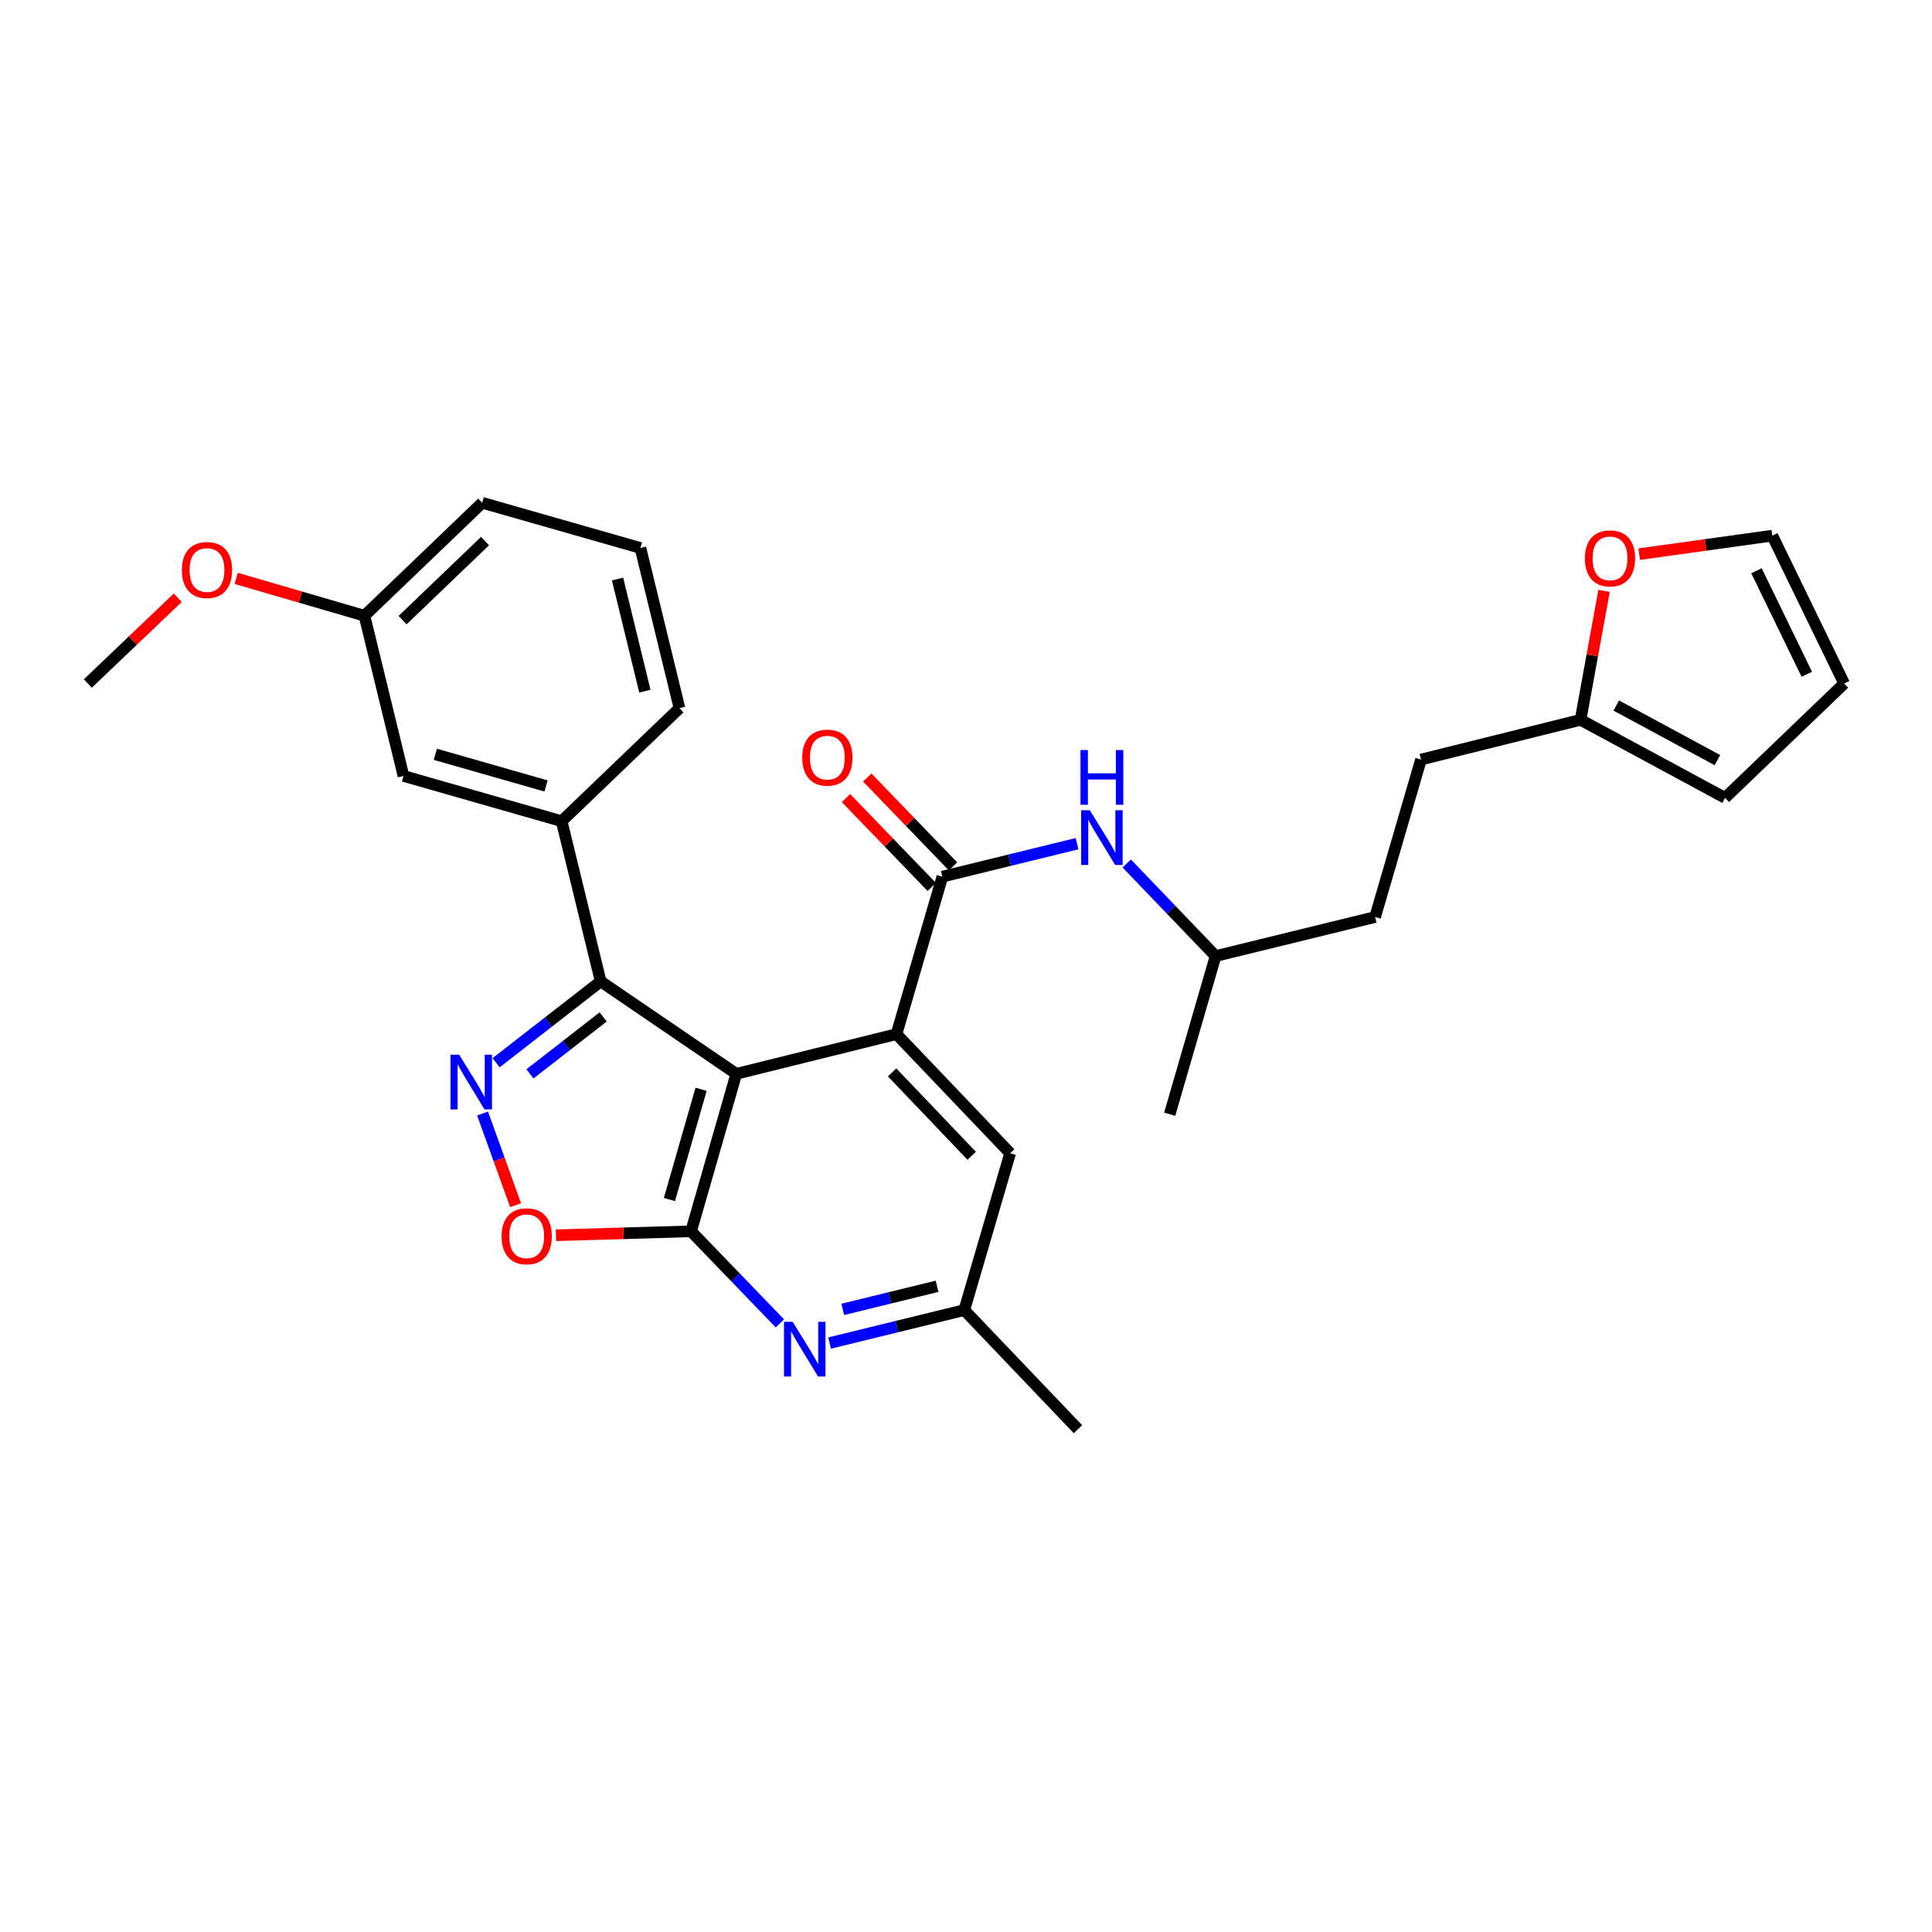 <?xml version='1.0' encoding='iso-8859-1'?>
<svg version='1.1' baseProfile='full'
              xmlns='http://www.w3.org/2000/svg'
                      xmlns:rdkit='http://www.rdkit.org/xml'
                      xmlns:xlink='http://www.w3.org/1999/xlink'
                  xml:space='preserve'
width='1000px' height='1000px' viewBox='0 0 1000 1000'>
<!-- END OF HEADER -->
<rect style='opacity:1.0;fill:#FFFFFF;stroke:none' width='1000' height='1000' x='0' y='0'> </rect>
<path class='bond-0' d='M 381.11,555.814 L 357.698,637.327' style='fill:none;fill-rule:evenodd;stroke:#000000;stroke-width:6px;stroke-linecap:butt;stroke-linejoin:miter;stroke-opacity:1' />
<path class='bond-0' d='M 362.885,563.815 L 346.497,620.874' style='fill:none;fill-rule:evenodd;stroke:#000000;stroke-width:6px;stroke-linecap:butt;stroke-linejoin:miter;stroke-opacity:1' />
<path class='bond-1' d='M 381.11,555.814 L 464.018,535.259' style='fill:none;fill-rule:evenodd;stroke:#000000;stroke-width:6px;stroke-linecap:butt;stroke-linejoin:miter;stroke-opacity:1' />
<path class='bond-3' d='M 381.11,555.814 L 310.907,507.969' style='fill:none;fill-rule:evenodd;stroke:#000000;stroke-width:6px;stroke-linecap:butt;stroke-linejoin:miter;stroke-opacity:1' />
<path class='bond-5' d='M 357.698,637.327 L 322.727,638.348' style='fill:none;fill-rule:evenodd;stroke:#000000;stroke-width:6px;stroke-linecap:butt;stroke-linejoin:miter;stroke-opacity:1' />
<path class='bond-5' d='M 322.727,638.348 L 287.757,639.369' style='fill:none;fill-rule:evenodd;stroke:#FF0000;stroke-width:6px;stroke-linecap:butt;stroke-linejoin:miter;stroke-opacity:1' />
<path class='bond-6' d='M 357.698,637.327 L 380.685,661.155' style='fill:none;fill-rule:evenodd;stroke:#000000;stroke-width:6px;stroke-linecap:butt;stroke-linejoin:miter;stroke-opacity:1' />
<path class='bond-6' d='M 380.685,661.155 L 403.672,684.983' style='fill:none;fill-rule:evenodd;stroke:#0000FF;stroke-width:6px;stroke-linecap:butt;stroke-linejoin:miter;stroke-opacity:1' />
<path class='bond-4' d='M 464.018,535.259 L 487.771,453.754' style='fill:none;fill-rule:evenodd;stroke:#000000;stroke-width:6px;stroke-linecap:butt;stroke-linejoin:miter;stroke-opacity:1' />
<path class='bond-9' d='M 464.018,535.259 L 522.851,596.915' style='fill:none;fill-rule:evenodd;stroke:#000000;stroke-width:6px;stroke-linecap:butt;stroke-linejoin:miter;stroke-opacity:1' />
<path class='bond-9' d='M 461.768,555.075 L 502.951,598.234' style='fill:none;fill-rule:evenodd;stroke:#000000;stroke-width:6px;stroke-linecap:butt;stroke-linejoin:miter;stroke-opacity:1' />
<path class='bond-2' d='M 256.781,550.07 L 283.844,529.019' style='fill:none;fill-rule:evenodd;stroke:#0000FF;stroke-width:6px;stroke-linecap:butt;stroke-linejoin:miter;stroke-opacity:1' />
<path class='bond-2' d='M 283.844,529.019 L 310.907,507.969' style='fill:none;fill-rule:evenodd;stroke:#000000;stroke-width:6px;stroke-linecap:butt;stroke-linejoin:miter;stroke-opacity:1' />
<path class='bond-2' d='M 274.298,555.838 L 293.242,541.102' style='fill:none;fill-rule:evenodd;stroke:#0000FF;stroke-width:6px;stroke-linecap:butt;stroke-linejoin:miter;stroke-opacity:1' />
<path class='bond-2' d='M 293.242,541.102 L 312.187,526.367' style='fill:none;fill-rule:evenodd;stroke:#000000;stroke-width:6px;stroke-linecap:butt;stroke-linejoin:miter;stroke-opacity:1' />
<path class='bond-29' d='M 249.78,576.353 L 258.323,600.079' style='fill:none;fill-rule:evenodd;stroke:#0000FF;stroke-width:6px;stroke-linecap:butt;stroke-linejoin:miter;stroke-opacity:1' />
<path class='bond-29' d='M 258.323,600.079 L 266.866,623.804' style='fill:none;fill-rule:evenodd;stroke:#FF0000;stroke-width:6px;stroke-linecap:butt;stroke-linejoin:miter;stroke-opacity:1' />
<path class='bond-7' d='M 310.907,507.969 L 290.71,425.043' style='fill:none;fill-rule:evenodd;stroke:#000000;stroke-width:6px;stroke-linecap:butt;stroke-linejoin:miter;stroke-opacity:1' />
<path class='bond-8' d='M 487.771,453.754 L 522.622,445.221' style='fill:none;fill-rule:evenodd;stroke:#000000;stroke-width:6px;stroke-linecap:butt;stroke-linejoin:miter;stroke-opacity:1' />
<path class='bond-8' d='M 522.622,445.221 L 557.474,436.689' style='fill:none;fill-rule:evenodd;stroke:#0000FF;stroke-width:6px;stroke-linecap:butt;stroke-linejoin:miter;stroke-opacity:1' />
<path class='bond-13' d='M 493.278,448.439 L 471.085,425.443' style='fill:none;fill-rule:evenodd;stroke:#000000;stroke-width:6px;stroke-linecap:butt;stroke-linejoin:miter;stroke-opacity:1' />
<path class='bond-13' d='M 471.085,425.443 L 448.891,402.447' style='fill:none;fill-rule:evenodd;stroke:#FF0000;stroke-width:6px;stroke-linecap:butt;stroke-linejoin:miter;stroke-opacity:1' />
<path class='bond-13' d='M 482.264,459.069 L 460.07,436.073' style='fill:none;fill-rule:evenodd;stroke:#000000;stroke-width:6px;stroke-linecap:butt;stroke-linejoin:miter;stroke-opacity:1' />
<path class='bond-13' d='M 460.07,436.073 L 437.877,413.078' style='fill:none;fill-rule:evenodd;stroke:#FF0000;stroke-width:6px;stroke-linecap:butt;stroke-linejoin:miter;stroke-opacity:1' />
<path class='bond-30' d='M 429.396,695.162 L 464.256,686.629' style='fill:none;fill-rule:evenodd;stroke:#0000FF;stroke-width:6px;stroke-linecap:butt;stroke-linejoin:miter;stroke-opacity:1' />
<path class='bond-30' d='M 464.256,686.629 L 499.116,678.097' style='fill:none;fill-rule:evenodd;stroke:#000000;stroke-width:6px;stroke-linecap:butt;stroke-linejoin:miter;stroke-opacity:1' />
<path class='bond-30' d='M 436.214,677.734 L 460.616,671.761' style='fill:none;fill-rule:evenodd;stroke:#0000FF;stroke-width:6px;stroke-linecap:butt;stroke-linejoin:miter;stroke-opacity:1' />
<path class='bond-30' d='M 460.616,671.761 L 485.018,665.788' style='fill:none;fill-rule:evenodd;stroke:#000000;stroke-width:6px;stroke-linecap:butt;stroke-linejoin:miter;stroke-opacity:1' />
<path class='bond-14' d='M 290.71,425.043 L 208.847,401.631' style='fill:none;fill-rule:evenodd;stroke:#000000;stroke-width:6px;stroke-linecap:butt;stroke-linejoin:miter;stroke-opacity:1' />
<path class='bond-14' d='M 282.639,406.814 L 225.336,390.425' style='fill:none;fill-rule:evenodd;stroke:#000000;stroke-width:6px;stroke-linecap:butt;stroke-linejoin:miter;stroke-opacity:1' />
<path class='bond-22' d='M 290.71,425.043 L 351.694,366.551' style='fill:none;fill-rule:evenodd;stroke:#000000;stroke-width:6px;stroke-linecap:butt;stroke-linejoin:miter;stroke-opacity:1' />
<path class='bond-20' d='M 583.204,446.943 L 606.196,470.899' style='fill:none;fill-rule:evenodd;stroke:#0000FF;stroke-width:6px;stroke-linecap:butt;stroke-linejoin:miter;stroke-opacity:1' />
<path class='bond-20' d='M 606.196,470.899 L 629.189,494.855' style='fill:none;fill-rule:evenodd;stroke:#000000;stroke-width:6px;stroke-linecap:butt;stroke-linejoin:miter;stroke-opacity:1' />
<path class='bond-11' d='M 522.851,596.915 L 499.116,678.097' style='fill:none;fill-rule:evenodd;stroke:#000000;stroke-width:6px;stroke-linecap:butt;stroke-linejoin:miter;stroke-opacity:1' />
<path class='bond-10' d='M 818.094,372.589 L 735.509,393.144' style='fill:none;fill-rule:evenodd;stroke:#000000;stroke-width:6px;stroke-linecap:butt;stroke-linejoin:miter;stroke-opacity:1' />
<path class='bond-12' d='M 818.094,372.589 L 824.176,339.203' style='fill:none;fill-rule:evenodd;stroke:#000000;stroke-width:6px;stroke-linecap:butt;stroke-linejoin:miter;stroke-opacity:1' />
<path class='bond-12' d='M 824.176,339.203 L 830.258,305.818' style='fill:none;fill-rule:evenodd;stroke:#FF0000;stroke-width:6px;stroke-linecap:butt;stroke-linejoin:miter;stroke-opacity:1' />
<path class='bond-15' d='M 818.094,372.589 L 892.881,412.967' style='fill:none;fill-rule:evenodd;stroke:#000000;stroke-width:6px;stroke-linecap:butt;stroke-linejoin:miter;stroke-opacity:1' />
<path class='bond-15' d='M 836.585,365.176 L 888.935,393.441' style='fill:none;fill-rule:evenodd;stroke:#000000;stroke-width:6px;stroke-linecap:butt;stroke-linejoin:miter;stroke-opacity:1' />
<path class='bond-25' d='M 499.116,678.097 L 557.957,739.761' style='fill:none;fill-rule:evenodd;stroke:#000000;stroke-width:6px;stroke-linecap:butt;stroke-linejoin:miter;stroke-opacity:1' />
<path class='bond-16' d='M 848.454,286.829 L 882.897,282.038' style='fill:none;fill-rule:evenodd;stroke:#FF0000;stroke-width:6px;stroke-linecap:butt;stroke-linejoin:miter;stroke-opacity:1' />
<path class='bond-16' d='M 882.897,282.038 L 917.339,277.247' style='fill:none;fill-rule:evenodd;stroke:#000000;stroke-width:6px;stroke-linecap:butt;stroke-linejoin:miter;stroke-opacity:1' />
<path class='bond-19' d='M 208.847,401.631 L 188.641,318.706' style='fill:none;fill-rule:evenodd;stroke:#000000;stroke-width:6px;stroke-linecap:butt;stroke-linejoin:miter;stroke-opacity:1' />
<path class='bond-17' d='M 892.881,412.967 L 954.545,353.794' style='fill:none;fill-rule:evenodd;stroke:#000000;stroke-width:6px;stroke-linecap:butt;stroke-linejoin:miter;stroke-opacity:1' />
<path class='bond-32' d='M 917.339,277.247 L 954.545,353.794' style='fill:none;fill-rule:evenodd;stroke:#000000;stroke-width:6px;stroke-linecap:butt;stroke-linejoin:miter;stroke-opacity:1' />
<path class='bond-32' d='M 909.153,295.421 L 935.197,349.004' style='fill:none;fill-rule:evenodd;stroke:#000000;stroke-width:6px;stroke-linecap:butt;stroke-linejoin:miter;stroke-opacity:1' />
<path class='bond-18' d='M 735.509,393.144 L 711.757,474.649' style='fill:none;fill-rule:evenodd;stroke:#000000;stroke-width:6px;stroke-linecap:butt;stroke-linejoin:miter;stroke-opacity:1' />
<path class='bond-23' d='M 188.641,318.706 L 155.45,309.036' style='fill:none;fill-rule:evenodd;stroke:#000000;stroke-width:6px;stroke-linecap:butt;stroke-linejoin:miter;stroke-opacity:1' />
<path class='bond-23' d='M 155.45,309.036 L 122.258,299.367' style='fill:none;fill-rule:evenodd;stroke:#FF0000;stroke-width:6px;stroke-linecap:butt;stroke-linejoin:miter;stroke-opacity:1' />
<path class='bond-31' d='M 188.641,318.706 L 249.6,260.239' style='fill:none;fill-rule:evenodd;stroke:#000000;stroke-width:6px;stroke-linecap:butt;stroke-linejoin:miter;stroke-opacity:1' />
<path class='bond-31' d='M 208.381,320.983 L 251.052,280.056' style='fill:none;fill-rule:evenodd;stroke:#000000;stroke-width:6px;stroke-linecap:butt;stroke-linejoin:miter;stroke-opacity:1' />
<path class='bond-21' d='M 629.189,494.855 L 711.757,474.649' style='fill:none;fill-rule:evenodd;stroke:#000000;stroke-width:6px;stroke-linecap:butt;stroke-linejoin:miter;stroke-opacity:1' />
<path class='bond-28' d='M 629.189,494.855 L 605.436,576.717' style='fill:none;fill-rule:evenodd;stroke:#000000;stroke-width:6px;stroke-linecap:butt;stroke-linejoin:miter;stroke-opacity:1' />
<path class='bond-24' d='M 351.694,366.551 L 331.479,283.626' style='fill:none;fill-rule:evenodd;stroke:#000000;stroke-width:6px;stroke-linecap:butt;stroke-linejoin:miter;stroke-opacity:1' />
<path class='bond-24' d='M 333.789,357.737 L 319.639,299.69' style='fill:none;fill-rule:evenodd;stroke:#000000;stroke-width:6px;stroke-linecap:butt;stroke-linejoin:miter;stroke-opacity:1' />
<path class='bond-27' d='M 92.005,309.394 L 68.73,331.594' style='fill:none;fill-rule:evenodd;stroke:#FF0000;stroke-width:6px;stroke-linecap:butt;stroke-linejoin:miter;stroke-opacity:1' />
<path class='bond-27' d='M 68.73,331.594 L 45.455,353.794' style='fill:none;fill-rule:evenodd;stroke:#000000;stroke-width:6px;stroke-linecap:butt;stroke-linejoin:miter;stroke-opacity:1' />
<path class='bond-26' d='M 331.479,283.626 L 249.6,260.239' style='fill:none;fill-rule:evenodd;stroke:#000000;stroke-width:6px;stroke-linecap:butt;stroke-linejoin:miter;stroke-opacity:1' />
<path  class='atom-3' d='M 237.659 545.914
L 246.939 560.914
Q 247.859 562.394, 249.339 565.074
Q 250.819 567.754, 250.899 567.914
L 250.899 545.914
L 254.659 545.914
L 254.659 574.234
L 250.779 574.234
L 240.819 557.834
Q 239.659 555.914, 238.419 553.714
Q 237.219 551.514, 236.859 550.834
L 236.859 574.234
L 233.179 574.234
L 233.179 545.914
L 237.659 545.914
' fill='#0000FF'/>
<path  class='atom-6' d='M 259.629 639.89
Q 259.629 633.09, 262.989 629.29
Q 266.349 625.49, 272.629 625.49
Q 278.909 625.49, 282.269 629.29
Q 285.629 633.09, 285.629 639.89
Q 285.629 646.77, 282.229 650.69
Q 278.829 654.57, 272.629 654.57
Q 266.389 654.57, 262.989 650.69
Q 259.629 646.81, 259.629 639.89
M 272.629 651.37
Q 276.949 651.37, 279.269 648.49
Q 281.629 645.57, 281.629 639.89
Q 281.629 634.33, 279.269 631.53
Q 276.949 628.69, 272.629 628.69
Q 268.309 628.69, 265.949 631.49
Q 263.629 634.29, 263.629 639.89
Q 263.629 645.61, 265.949 648.49
Q 268.309 651.37, 272.629 651.37
' fill='#FF0000'/>
<path  class='atom-7' d='M 410.27 684.151
L 419.55 699.151
Q 420.47 700.631, 421.95 703.311
Q 423.43 705.991, 423.51 706.151
L 423.51 684.151
L 427.27 684.151
L 427.27 712.471
L 423.39 712.471
L 413.43 696.071
Q 412.27 694.151, 411.03 691.951
Q 409.83 689.751, 409.47 689.071
L 409.47 712.471
L 405.79 712.471
L 405.79 684.151
L 410.27 684.151
' fill='#0000FF'/>
<path  class='atom-9' d='M 564.079 419.379
L 573.359 434.379
Q 574.279 435.859, 575.759 438.539
Q 577.239 441.219, 577.319 441.379
L 577.319 419.379
L 581.079 419.379
L 581.079 447.699
L 577.199 447.699
L 567.239 431.299
Q 566.079 429.379, 564.839 427.179
Q 563.639 424.979, 563.279 424.299
L 563.279 447.699
L 559.599 447.699
L 559.599 419.379
L 564.079 419.379
' fill='#0000FF'/>
<path  class='atom-9' d='M 559.259 388.227
L 563.099 388.227
L 563.099 400.267
L 577.579 400.267
L 577.579 388.227
L 581.419 388.227
L 581.419 416.547
L 577.579 416.547
L 577.579 403.467
L 563.099 403.467
L 563.099 416.547
L 559.259 416.547
L 559.259 388.227
' fill='#0000FF'/>
<path  class='atom-13' d='M 820.334 289.012
Q 820.334 282.212, 823.694 278.412
Q 827.054 274.612, 833.334 274.612
Q 839.614 274.612, 842.974 278.412
Q 846.334 282.212, 846.334 289.012
Q 846.334 295.892, 842.934 299.812
Q 839.534 303.692, 833.334 303.692
Q 827.094 303.692, 823.694 299.812
Q 820.334 295.932, 820.334 289.012
M 833.334 300.492
Q 837.654 300.492, 839.974 297.612
Q 842.334 294.692, 842.334 289.012
Q 842.334 283.452, 839.974 280.652
Q 837.654 277.812, 833.334 277.812
Q 829.014 277.812, 826.654 280.612
Q 824.334 283.412, 824.334 289.012
Q 824.334 294.732, 826.654 297.612
Q 829.014 300.492, 833.334 300.492
' fill='#FF0000'/>
<path  class='atom-14' d='M 415.241 392.152
Q 415.241 385.352, 418.601 381.552
Q 421.961 377.752, 428.241 377.752
Q 434.521 377.752, 437.881 381.552
Q 441.241 385.352, 441.241 392.152
Q 441.241 399.032, 437.841 402.952
Q 434.441 406.832, 428.241 406.832
Q 422.001 406.832, 418.601 402.952
Q 415.241 399.072, 415.241 392.152
M 428.241 403.632
Q 432.561 403.632, 434.881 400.752
Q 437.241 397.832, 437.241 392.152
Q 437.241 386.592, 434.881 383.792
Q 432.561 380.952, 428.241 380.952
Q 423.921 380.952, 421.561 383.752
Q 419.241 386.552, 419.241 392.152
Q 419.241 397.872, 421.561 400.752
Q 423.921 403.632, 428.241 403.632
' fill='#FF0000'/>
<path  class='atom-24' d='M 94.136 295.042
Q 94.136 288.242, 97.496 284.442
Q 100.856 280.642, 107.136 280.642
Q 113.416 280.642, 116.776 284.442
Q 120.136 288.242, 120.136 295.042
Q 120.136 301.922, 116.736 305.842
Q 113.336 309.722, 107.136 309.722
Q 100.896 309.722, 97.496 305.842
Q 94.136 301.962, 94.136 295.042
M 107.136 306.522
Q 111.456 306.522, 113.776 303.642
Q 116.136 300.722, 116.136 295.042
Q 116.136 289.482, 113.776 286.682
Q 111.456 283.842, 107.136 283.842
Q 102.816 283.842, 100.456 286.642
Q 98.136 289.442, 98.136 295.042
Q 98.136 300.762, 100.456 303.642
Q 102.816 306.522, 107.136 306.522
' fill='#FF0000'/>
</svg>
